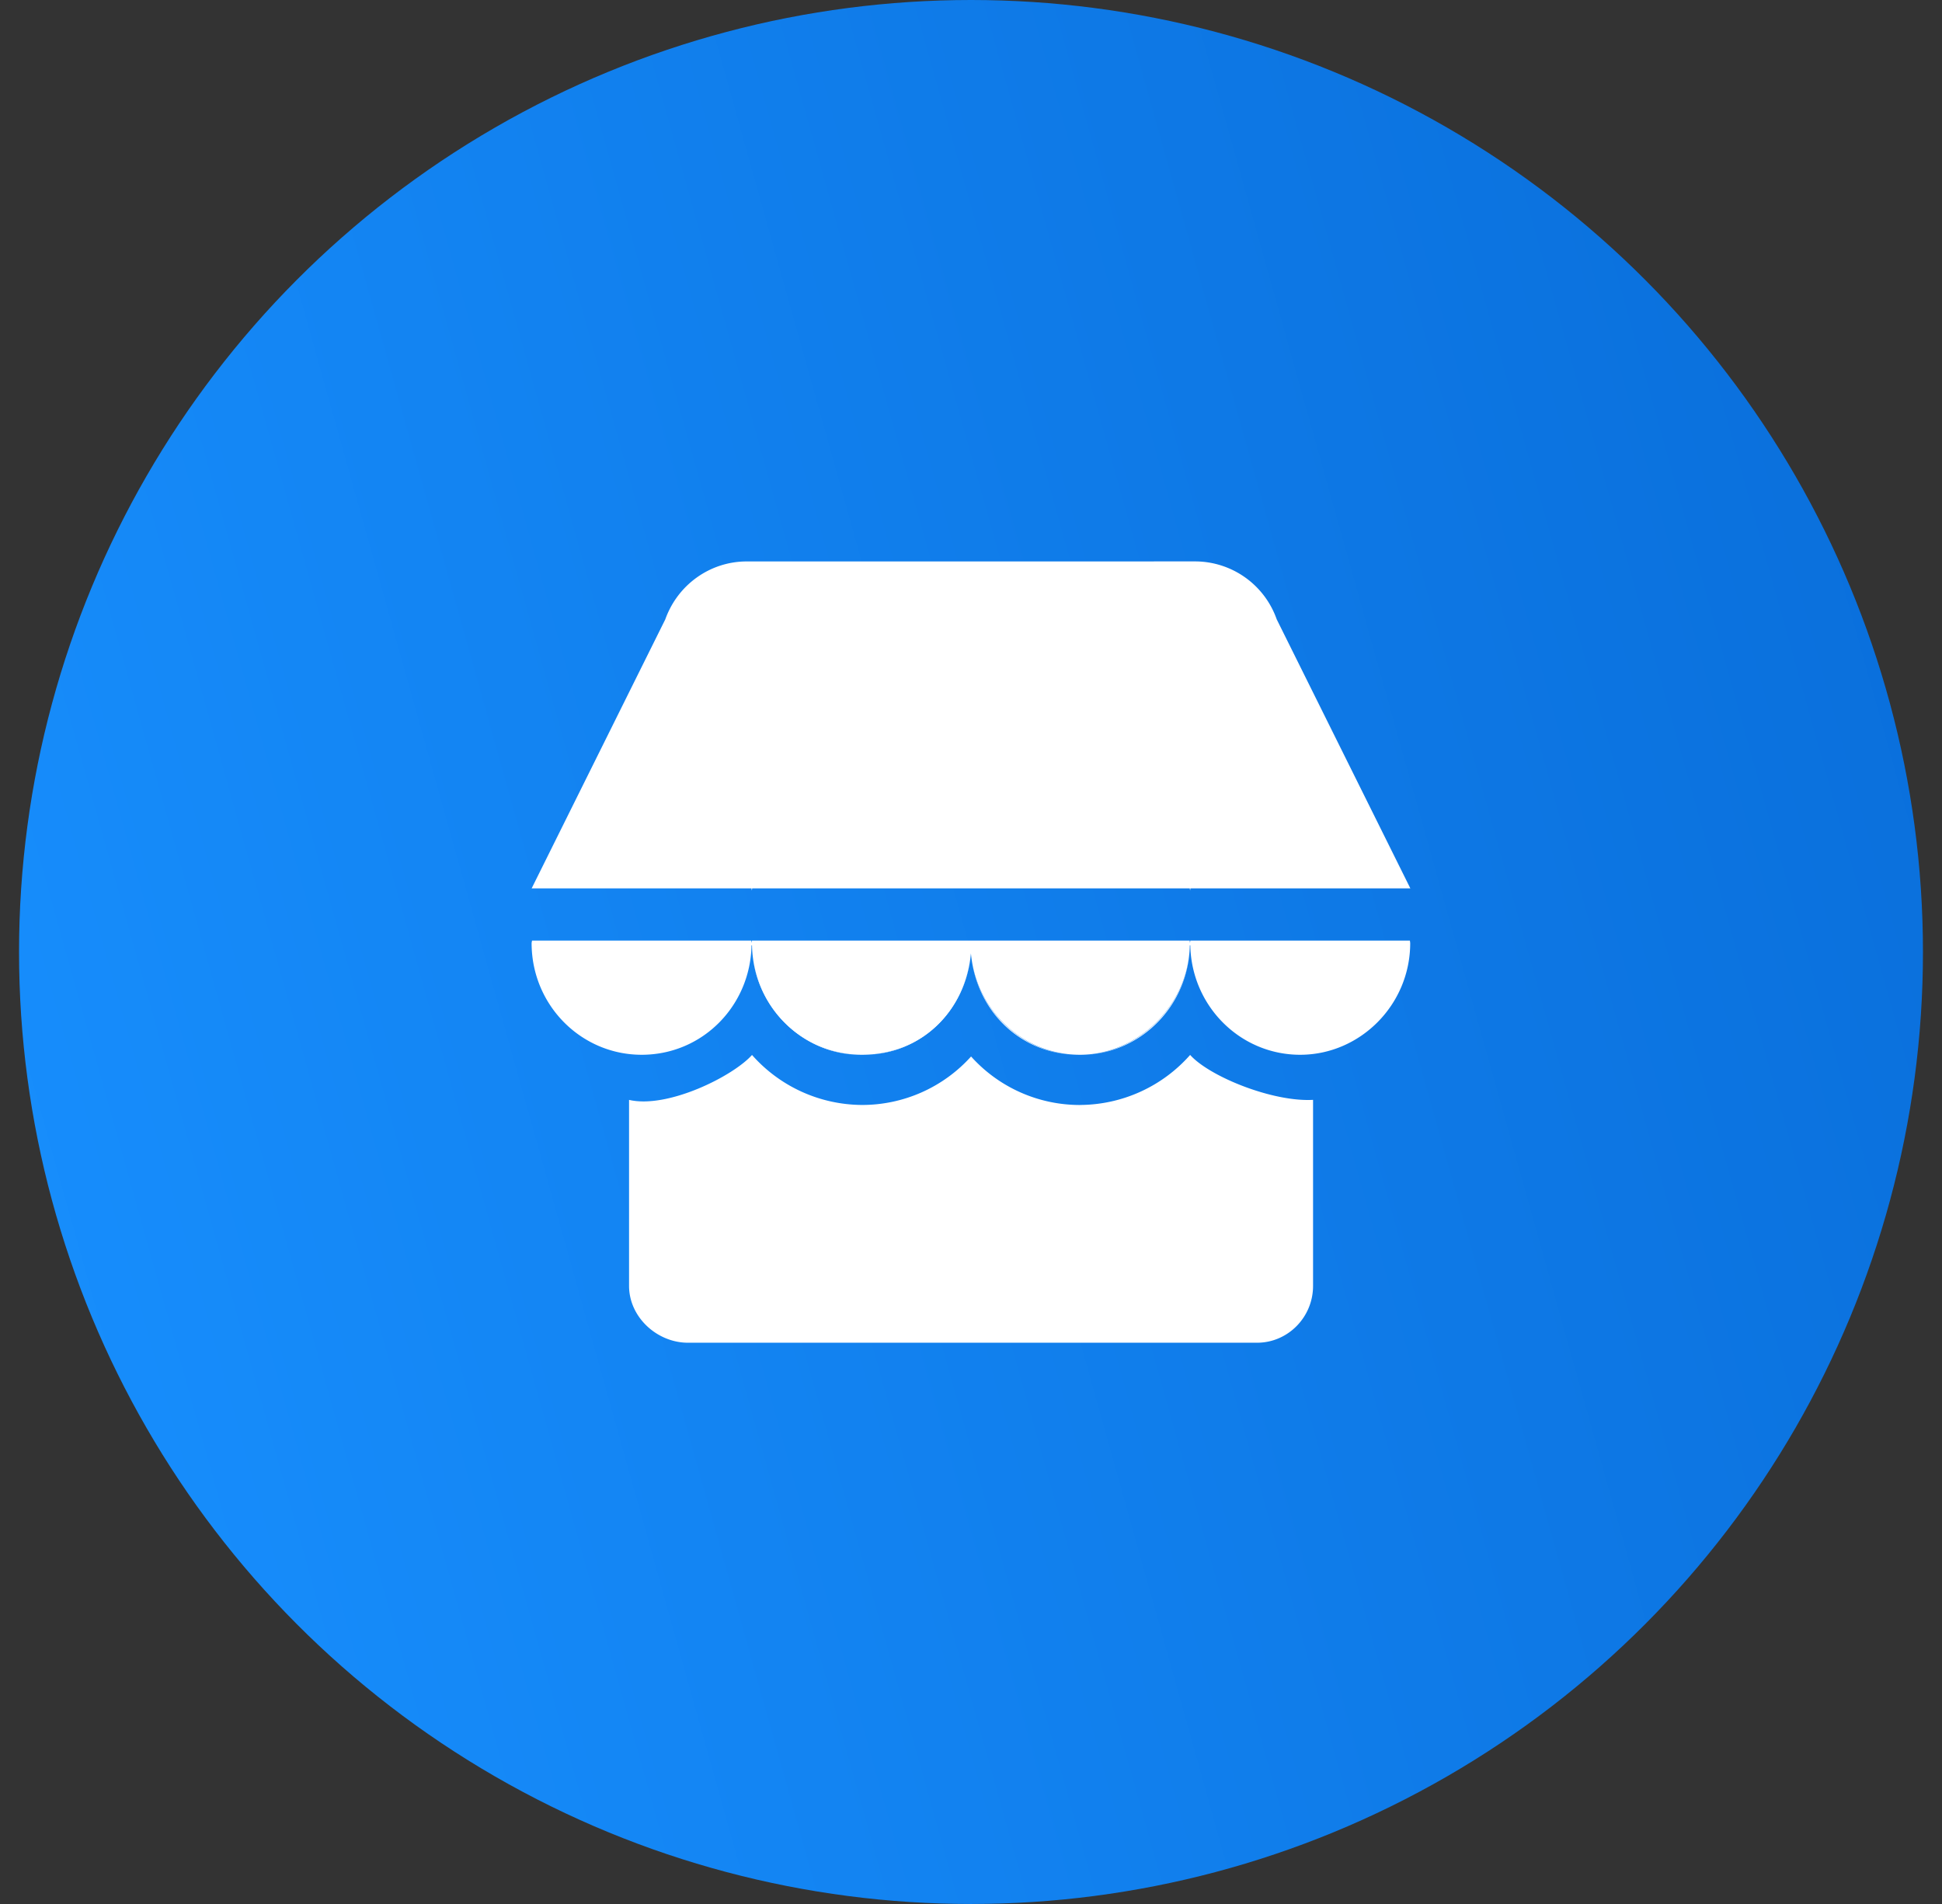 <svg xmlns="http://www.w3.org/2000/svg" width="51" height="50" fill="none"><rect width="100%" height="100%" fill="#333333" stroke="none"/><circle cx="25.5" cy="25" r="25" fill="url(#a)"/><g fill="#fff" clip-path="url(#b)"><path d="M19.736 23.329c0 .022.01.044.01.067q.001-.034.008-.067zm11.51 0c0 .022.009.044.009.067q0-.034.009-.067zm-11.638-8.585c-.955 0-1.81.607-2.136 1.52l-3.51 7.065h23.076l-3.51-7.066a2.275 2.275 0 0 0-2.137-1.52zM31.26 24.83h-.014c-.03 1.591-1.308 2.874-2.885 2.874s-2.727-1.171-2.863-2.664c-.137 1.493-1.361 2.664-2.863 2.664s-2.855-1.283-2.886-2.874h-.013c-.03 1.591-1.308 2.874-2.885 2.874 1.577 0 2.854-1.283 2.885-2.874h.014c.03 1.591 1.308 2.874 2.885 2.874s2.726-1.171 2.863-2.664c.136 1.493 1.36 2.664 2.863 2.664s2.854-1.283 2.885-2.874zc.031 1.591 1.309 2.874 2.886 2.874-1.578 0-2.855-1.283-2.886-2.874"/><path d="M28.365 29.018a3.84 3.84 0 0 1-2.863-1.274 3.85 3.85 0 0 1-2.863 1.273 3.88 3.88 0 0 1-2.89-1.313c-.497.558-2.215 1.416-3.229 1.18v4.884c0 .822.736 1.493 1.547 1.493h14.945c.81 0 1.471-.67 1.471-1.493v-4.885c-1.074.059-2.73-.62-3.228-1.18a3.88 3.88 0 0 1-2.89 1.314M37.03 24.7h-5.77c0 .023-.01.045-.01.068a.4.4 0 0 0-.008-.067H19.749c0 .022-.008.044-.008.067a.4.4 0 0 0-.01-.067h-5.76c0 .022-.01.044-.01.067 0 1.622 1.295 2.931 2.89 2.931s2.854-1.282 2.885-2.873h.013c.031 1.59 1.309 2.873 2.886 2.873 1.576 0 2.726-1.17 2.863-2.663.136 1.492 1.36 2.663 2.863 2.663s2.854-1.282 2.885-2.873h.013c.031 1.59 1.308 2.873 2.885 2.873s2.89-1.314 2.89-2.931a.4.4 0 0 0-.009-.067z"/></g><defs><linearGradient id="a" x1="50.5" x2="-8.848" y1="0" y2="16.619" gradientUnits="userSpaceOnUse"><stop stop-color="#096DD9"/><stop offset="1" stop-color="#1890FF"/></linearGradient><clipPath id="b"><path fill="#fff" d="M13.961 14.744h23.077v20.513H13.961z"/></clipPath></defs></svg>